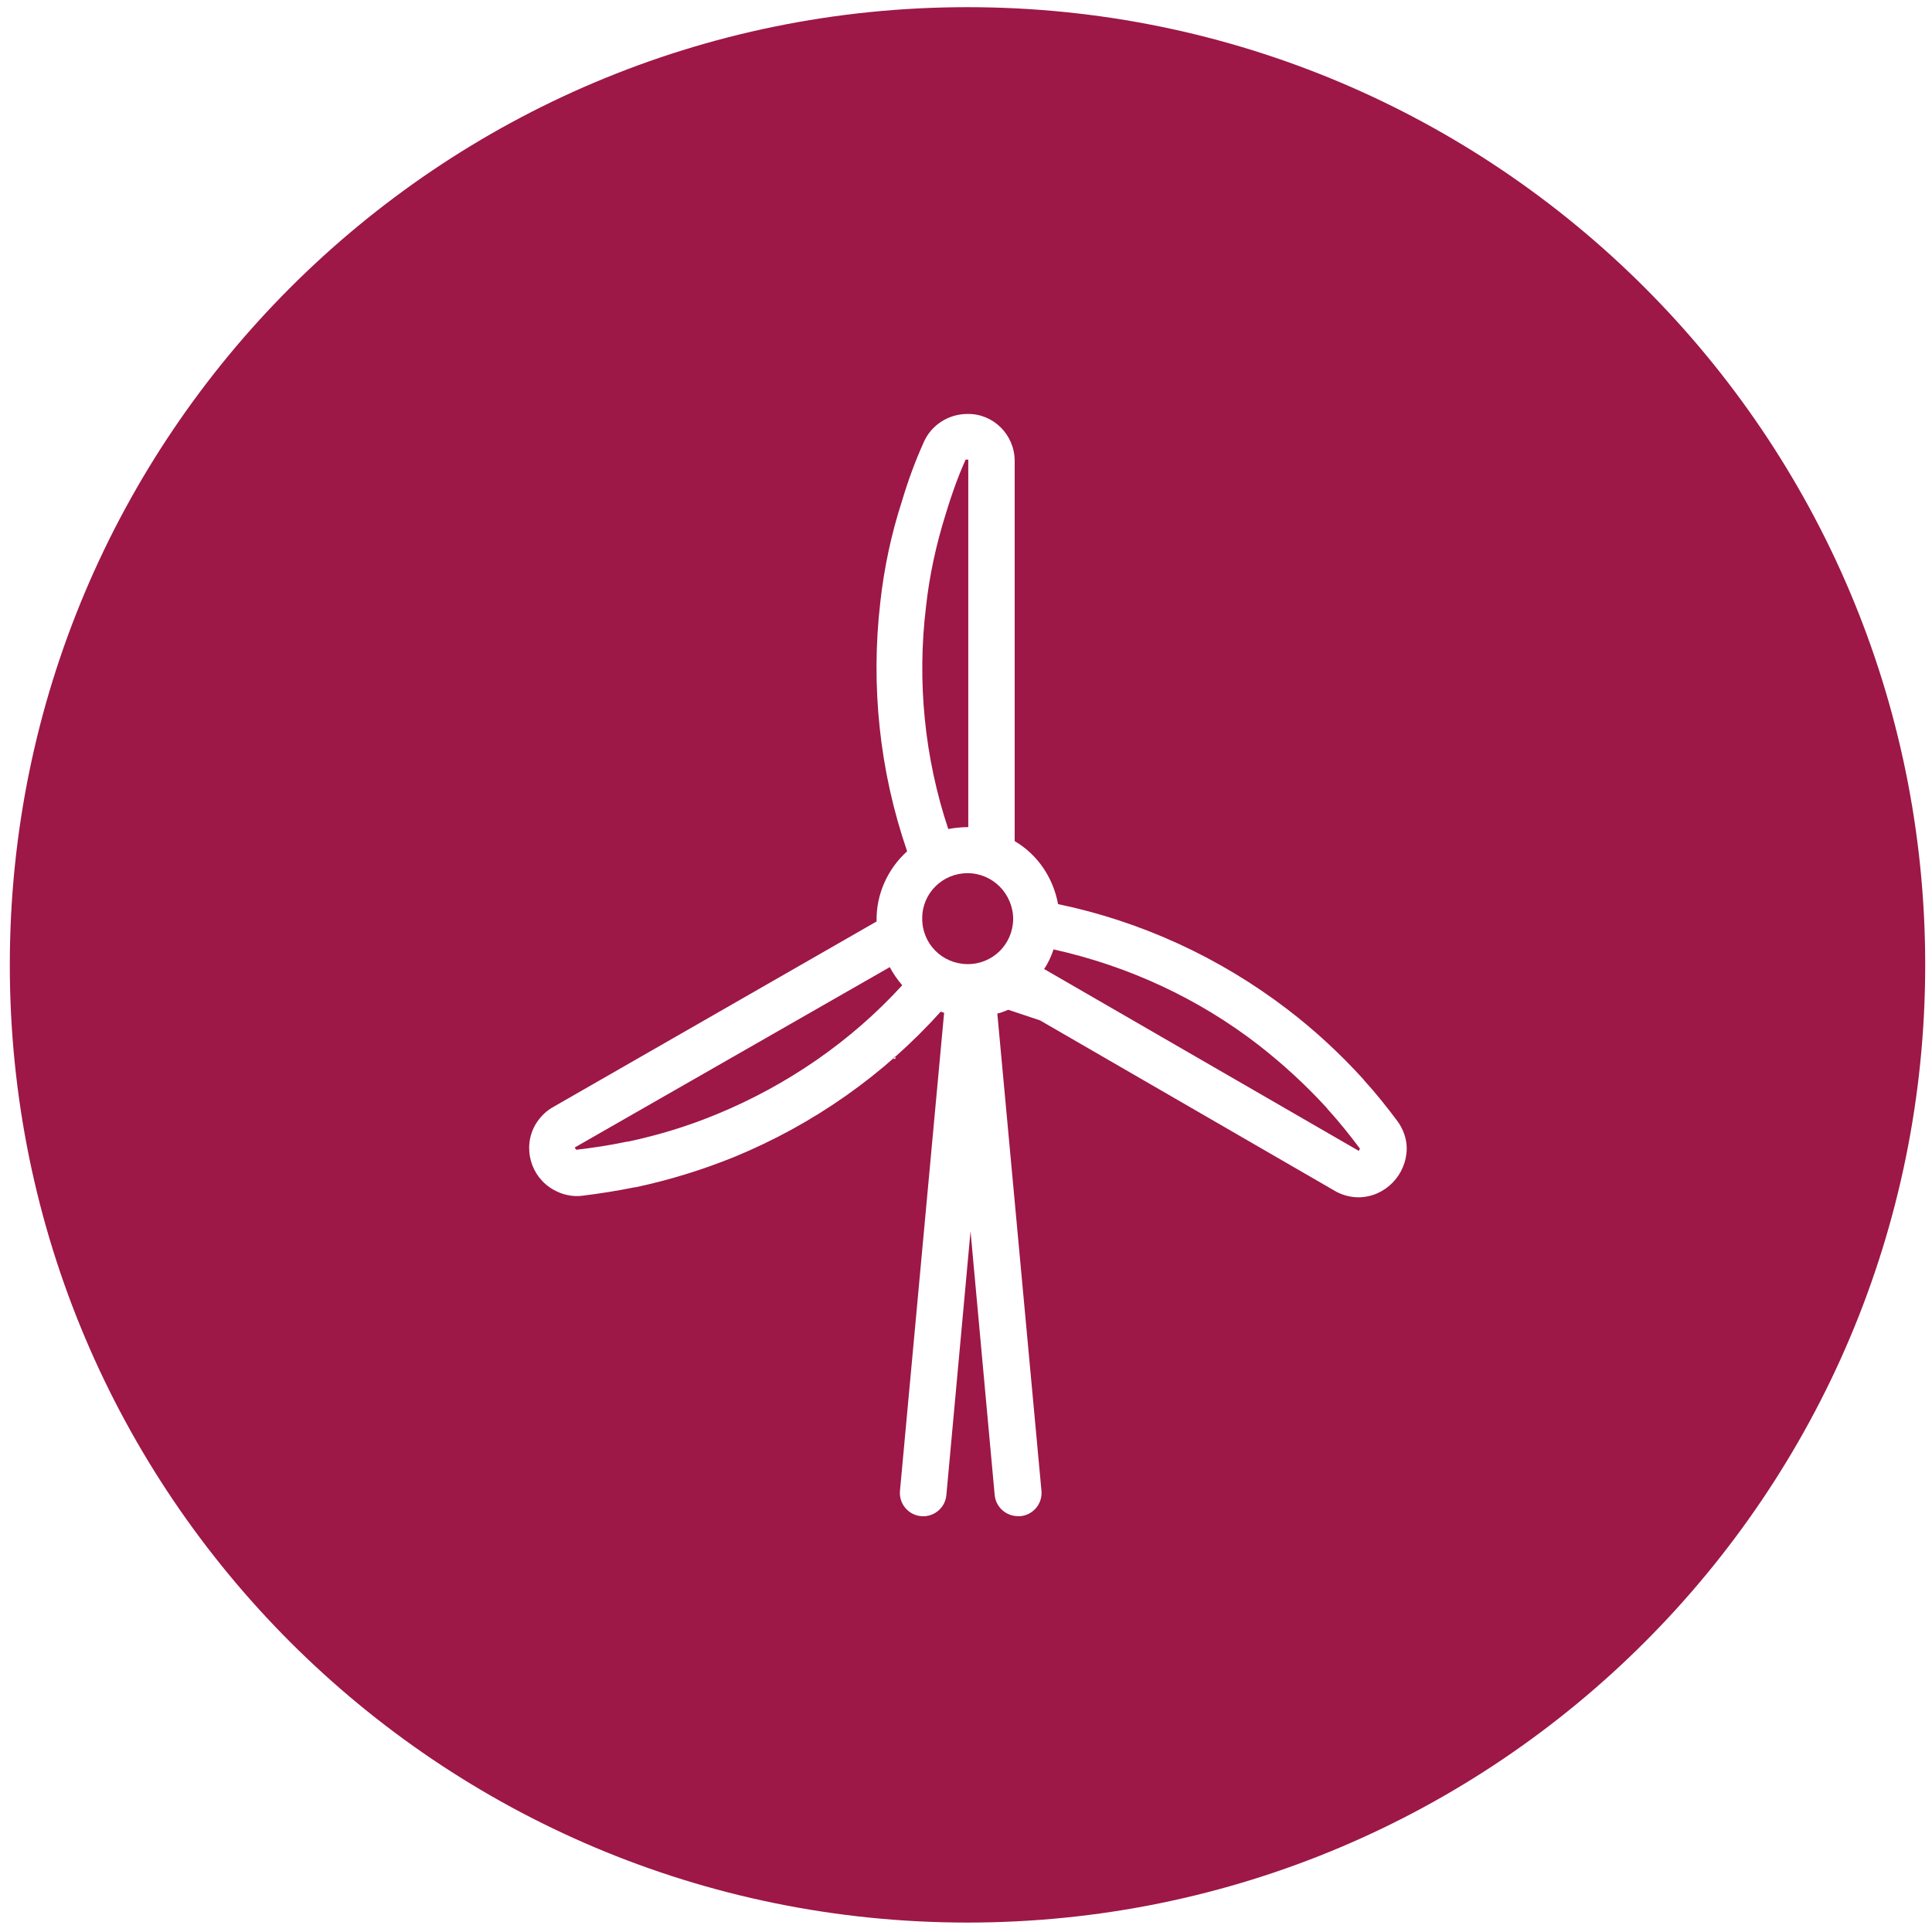 <svg xmlns="http://www.w3.org/2000/svg" xmlns:xlink="http://www.w3.org/1999/xlink" id="Calque_1" x="0px" y="0px" viewBox="0 0 512 512" style="enable-background:new 0 0 512 512;" xml:space="preserve"><style type="text/css">	.st0{fill:#9D1747;}</style><g>	<path class="st0" d="M256.4,231.4c-6.6,0-12,5.3-12,11.9c-0.1,6.7,5.2,12.1,11.9,12.2c6.7,0.1,12.1-5.2,12.2-11.9  C268.5,236.9,263.1,231.4,256.4,231.4z"></path>	<path class="st0" d="M256.4,219.2c0.1,0,0.1,0,0.2,0v-97.4l-0.7,0c-2.1,4.7-3.8,9.5-5.3,14.5c-2.5,8-4.3,16.2-5.2,24.5  c-2.4,19.8-0.4,40,5.9,58.9C252.9,219.4,254.7,219.2,256.4,219.2z"></path>	<path class="st0" d="M152.3,304.1l0.4,0.6c4.4-0.5,8.9-1.2,13.2-2.1c0.2,0,0.5-0.1,0.7-0.1c8-1.7,15.8-4.1,23.3-7.2  c18.7-7.7,35.6-19.3,49.2-34.2c-1.3-1.5-2.4-3.1-3.3-4.8L152.3,304.1z"></path>	<path class="st0" d="M351.5,293.5c-5.5-6-11.5-11.5-17.9-16.5c-16-12.4-34.6-21-54.4-25.4c-0.6,1.8-1.4,3.6-2.5,5.2l83.4,48.2  l0.3-0.6c-2.7-3.6-5.5-7.1-8.5-10.4C351.8,293.9,351.7,293.7,351.5,293.5z"></path>	<path class="st0" d="M256.4,1.9C116.2,1.9,2.6,115.5,2.6,255.7c0,140.2,113.6,253.8,253.8,253.8s253.8-113.6,253.8-253.8  C510.2,115.5,396.6,1.9,256.4,1.9z M237.3,280.6h-0.8c0.3-0.2,0.5-0.5,0.8-0.7L237.3,280.6z M360.1,317.3c-2.1,0-4.1-0.5-6-1.5  l-78.5-45.4l-8.4-2.8c-1,0.4-1.9,0.8-2.9,1L276,395.1c0.3,3.4-2.2,6.4-5.6,6.7c-0.2,0-0.4,0-0.6,0c-3.2,0-5.9-2.4-6.2-5.6  l-6.4-69.9l-6.4,69.9c-0.3,3.4-3.3,5.9-6.7,5.6c-3.4-0.3-5.9-3.3-5.6-6.7l11.7-126.7c-0.3-0.1-0.6-0.2-0.9-0.3  c-15.1,16.8-33.8,29.9-54.7,38.5c-8.4,3.4-17.1,6.1-26,8c-0.2,0-0.5,0.1-0.7,0.1c-4.4,0.9-8.9,1.6-13.7,2.2  c-2.6,0.3-5.2-0.3-7.5-1.6c-6.1-3.4-8.3-11.2-4.8-17.3c1.1-1.8,2.5-3.3,4.3-4.4l86.1-49.4l0,0c0-0.1,0-0.2,0-0.2  c-0.1-7,2.9-13.7,8.1-18.4c-7.3-21.2-9.7-43.8-7.1-66.1c1-9,2.9-18,5.7-26.6c1.6-5.4,3.5-10.6,5.8-15.7c2-4.6,6.6-7.5,11.6-7.5  c6.8-0.1,12.4,5.4,12.5,12.3v100.9c6.1,3.6,10.2,9.7,11.5,16.7c22.1,4.6,42.9,14.2,60.8,27.9c7.2,5.5,13.9,11.7,20,18.4  c0.2,0.2,0.3,0.4,0.4,0.5c3,3.3,5.9,6.9,8.8,10.8c1.5,2.1,2.4,4.6,2.4,7.2C372.7,311.4,367.1,317.2,360.1,317.3z"></path></g></svg>
